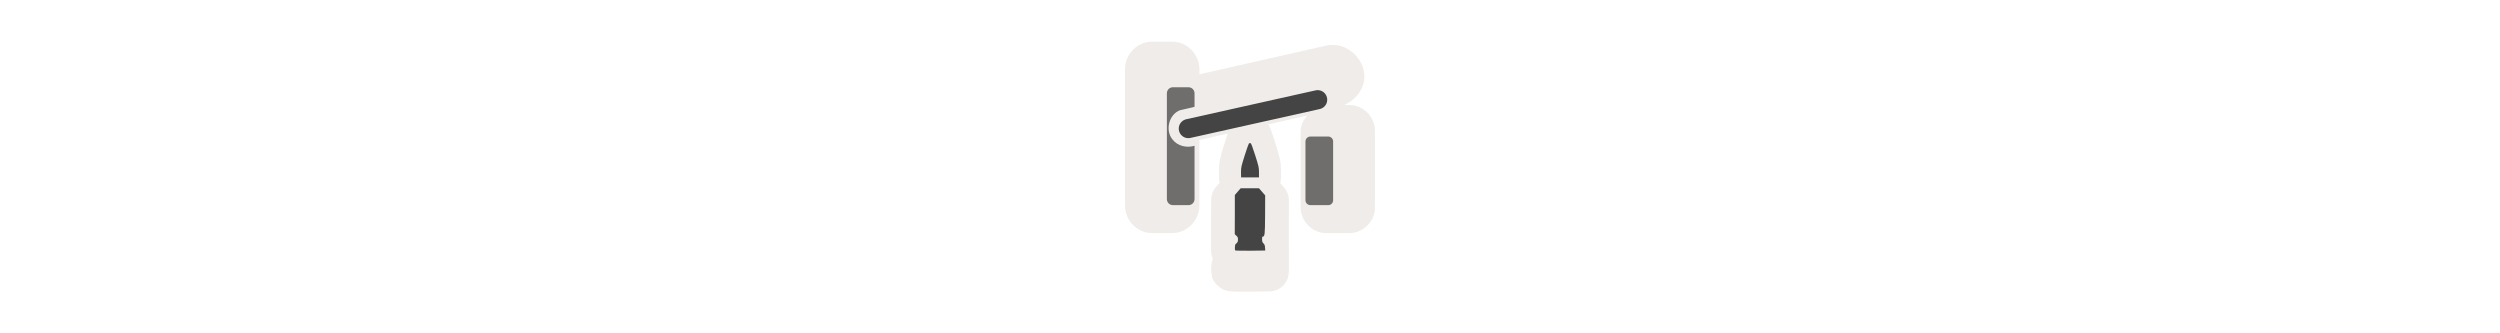 <svg width="300" height="40" viewBox="0 0 300 40" fill="none" xmlns="http://www.w3.org/2000/svg" xmlns:xlink="http://www.w3.org/1999/xlink">

<g transform="translate(130, 0) scale(2.5 2.5) "> 

<path opacity="0.816" d="M3.315 2C2.961 2 2.64 2.133 2.385 2.391C2.131 2.649 2 2.975 2 3.334V9.855C2 10.215 2.136 10.544 2.385 10.797C2.64 11.055 2.961 11.188 3.315 11.188H4.255C4.61 11.188 4.934 11.05 5.184 10.797C5.428 10.549 5.571 10.225 5.571 9.855V6.718L6.933 6.41C6.886 6.547 6.835 6.703 6.779 6.881C6.674 7.213 6.611 7.406 6.566 7.616C6.521 7.825 6.51 8.036 6.511 8.203V8.204L6.512 8.526C6.513 8.607 6.525 8.688 6.546 8.767L6.545 8.77L6.368 8.977C6.219 9.15 6.137 9.371 6.136 9.6L6.133 10.811L6.13 12.022C6.13 12.156 6.158 12.288 6.212 12.41C6.169 12.557 6.143 12.691 6.139 12.77C6.134 12.857 6.134 12.935 6.142 13.029C6.146 13.076 6.151 13.125 6.167 13.201C6.184 13.277 6.14 13.364 6.386 13.649L6.607 13.839C6.607 13.839 6.706 13.893 6.74 13.907C6.808 13.936 6.847 13.945 6.878 13.953C6.94 13.968 6.969 13.972 6.996 13.975C7.049 13.982 7.083 13.985 7.119 13.987C7.192 13.992 7.268 13.995 7.36 13.996C7.544 14 7.78 14.001 8.037 13.998L8.939 13.986C9.067 13.984 9.194 13.956 9.311 13.903C9.428 13.85 9.533 13.773 9.62 13.677C9.707 13.582 9.774 13.469 9.816 13.346C9.859 13.223 9.867 12.963 9.867 12.963C9.867 12.963 9.858 11.456 9.861 10.848L9.867 9.633C9.868 9.4 9.785 9.175 9.634 9L9.449 8.787C9.474 8.7 9.487 8.61 9.488 8.52V8.203C9.488 8.038 9.476 7.825 9.43 7.616C9.384 7.406 9.322 7.208 9.214 6.866C9.122 6.572 9.06 6.384 8.998 6.224C8.968 6.146 8.942 6.073 8.882 5.969L10.737 5.55C10.568 5.767 10.429 6.009 10.43 6.301V9.929C10.429 10.275 10.556 10.578 10.794 10.82C11.038 11.067 11.343 11.188 11.672 11.188H12.759C13.088 11.188 13.398 11.061 13.636 10.82C13.873 10.578 14 10.275 14 9.929V6.301C14 5.955 13.867 5.647 13.636 5.412C13.404 5.177 13.1 5.042 12.759 5.043H12.518C13.095 4.785 13.54 4.21 13.487 3.567C13.425 2.824 12.76 2.183 12.026 2.158C11.98 2.157 11.934 2.156 11.889 2.158C11.883 2.159 11.878 2.159 11.873 2.16C11.792 2.165 11.713 2.178 11.634 2.196L11.627 2.198C11.624 2.198 11.621 2.198 11.618 2.199L5.571 3.568V3.334C5.571 2.965 5.433 2.644 5.184 2.391C4.934 2.138 4.61 2 4.255 2H3.315Z" fill="#EBE7E4"/>

</g>%n%n
<g transform="translate(138, 8) scale(2 2) "> 

<defs>
<filter id="filter-remove-color" x="0%" y="0%" width="100%" height="100%">
<feColorMatrix color-interpolation-filters="sRGB" values="0 0 0 0 1 0 0 0 0 1 0 0 0 0 1 0 0 0 1 0" />
</filter>
<mask id="mask-0">
<g filter="url(#filter-remove-color)">
<rect x="-1.2" y="-1.2" width="14.4" height="14.4" fill="rgb(0%, 0%, 0%)" fill-opacity="0.75"/>
</g>
</mask>
<clip100Path id="clip100-0">
<rect x="0" y="0" width="12" height="12"/>
</clip100Path>
<g id="source-7" clip100-path="url(#clip100-0)">
<path fill-rule="nonzero" fill="rgb(26.667%, 26.667%, 26.667%)" fill-opacity="1" d="M 9.621 4.191 C 9.547 4.191 9.469 4.227 9.414 4.277 C 9.359 4.332 9.328 4.41 9.328 4.488 L 9.328 8.016 C 9.328 8.094 9.359 8.168 9.414 8.223 C 9.469 8.277 9.547 8.309 9.621 8.309 L 10.695 8.309 C 10.773 8.309 10.848 8.277 10.902 8.223 C 10.957 8.168 10.988 8.094 10.988 8.016 L 10.988 4.488 C 10.988 4.41 10.957 4.332 10.902 4.277 C 10.848 4.227 10.773 4.191 10.695 4.191 Z M 9.621 4.191 "/>
</g>
<mask id="mask-1">
<g filter="url(#filter-remove-color)">
<rect x="-1.2" y="-1.2" width="14.4" height="14.4" fill="rgb(0%, 0%, 0%)" fill-opacity="0.75"/>
</g>
</mask>
<clip100Path id="clip100-1">
<rect x="0" y="0" width="12" height="12"/>
</clip100Path>
<g id="source-11" clip100-path="url(#clip100-1)">
<path fill-rule="nonzero" fill="rgb(26.667%, 26.667%, 26.667%)" fill-opacity="1" d="M 1.379 1.234 C 1.281 1.234 1.188 1.273 1.117 1.34 C 1.051 1.41 1.012 1.504 1.012 1.602 L 1.012 7.941 C 1.012 8.039 1.051 8.133 1.117 8.203 C 1.188 8.27 1.281 8.309 1.379 8.309 L 2.305 8.309 C 2.402 8.309 2.496 8.27 2.566 8.203 C 2.633 8.133 2.672 8.039 2.672 7.941 L 2.672 4.746 C 2.207 4.891 1.652 4.762 1.352 4.371 C 0.898 3.824 1.129 2.867 1.801 2.613 C 2.09 2.543 2.383 2.477 2.672 2.41 L 2.672 1.602 C 2.672 1.504 2.633 1.41 2.566 1.34 C 2.496 1.273 2.402 1.234 2.305 1.234 Z M 1.379 1.234 "/>
</g>
</defs>
<path fill="none" stroke-width="54.685" stroke-linecap="round" stroke-linejoin="miter" stroke="rgb(26.667%, 26.667%, 26.667%)" stroke-opacity="1" stroke-miterlimit="4" d="M 109.505 176.908 L 478.991 94.401 " transform="matrix(0.021, 0, 0, 0.021, 0, 0)"/>
<g mask="url(#mask-0)">
<use xlink:href="#source-7"/>
</g>
<g mask="url(#mask-1)">
<use xlink:href="#source-11"/>
</g>
<path fill-rule="nonzero" fill="rgb(26.667%, 26.667%, 26.667%)" fill-opacity="1" d="M 6.023 11.043 L 6.914 11.031 L 6.902 10.859 C 6.895 10.727 6.875 10.672 6.809 10.605 C 6.742 10.539 6.727 10.496 6.723 10.359 C 6.723 10.25 6.734 10.195 6.762 10.195 C 6.887 10.195 6.898 10.078 6.906 8.906 L 6.91 7.723 L 6.727 7.512 L 6.539 7.297 L 5.441 7.297 L 5.266 7.496 L 5.09 7.699 L 5.09 8.875 L 5.086 10.055 L 5.184 10.145 C 5.266 10.219 5.277 10.25 5.277 10.379 C 5.273 10.504 5.262 10.535 5.188 10.598 C 5.113 10.656 5.102 10.691 5.094 10.832 C 5.086 10.918 5.094 11.008 5.109 11.023 C 5.125 11.039 5.535 11.047 6.023 11.043 Z M 6 6.645 L 6.539 6.645 L 6.539 6.336 C 6.539 6.051 6.523 5.98 6.312 5.32 C 6.133 4.758 6.074 4.605 6.027 4.59 C 5.992 4.578 5.953 4.586 5.934 4.609 C 5.914 4.629 5.801 4.957 5.68 5.332 C 5.477 5.977 5.461 6.039 5.461 6.332 L 5.465 6.645 Z M 6 6.645 "/>

</g>%n%n</svg>
